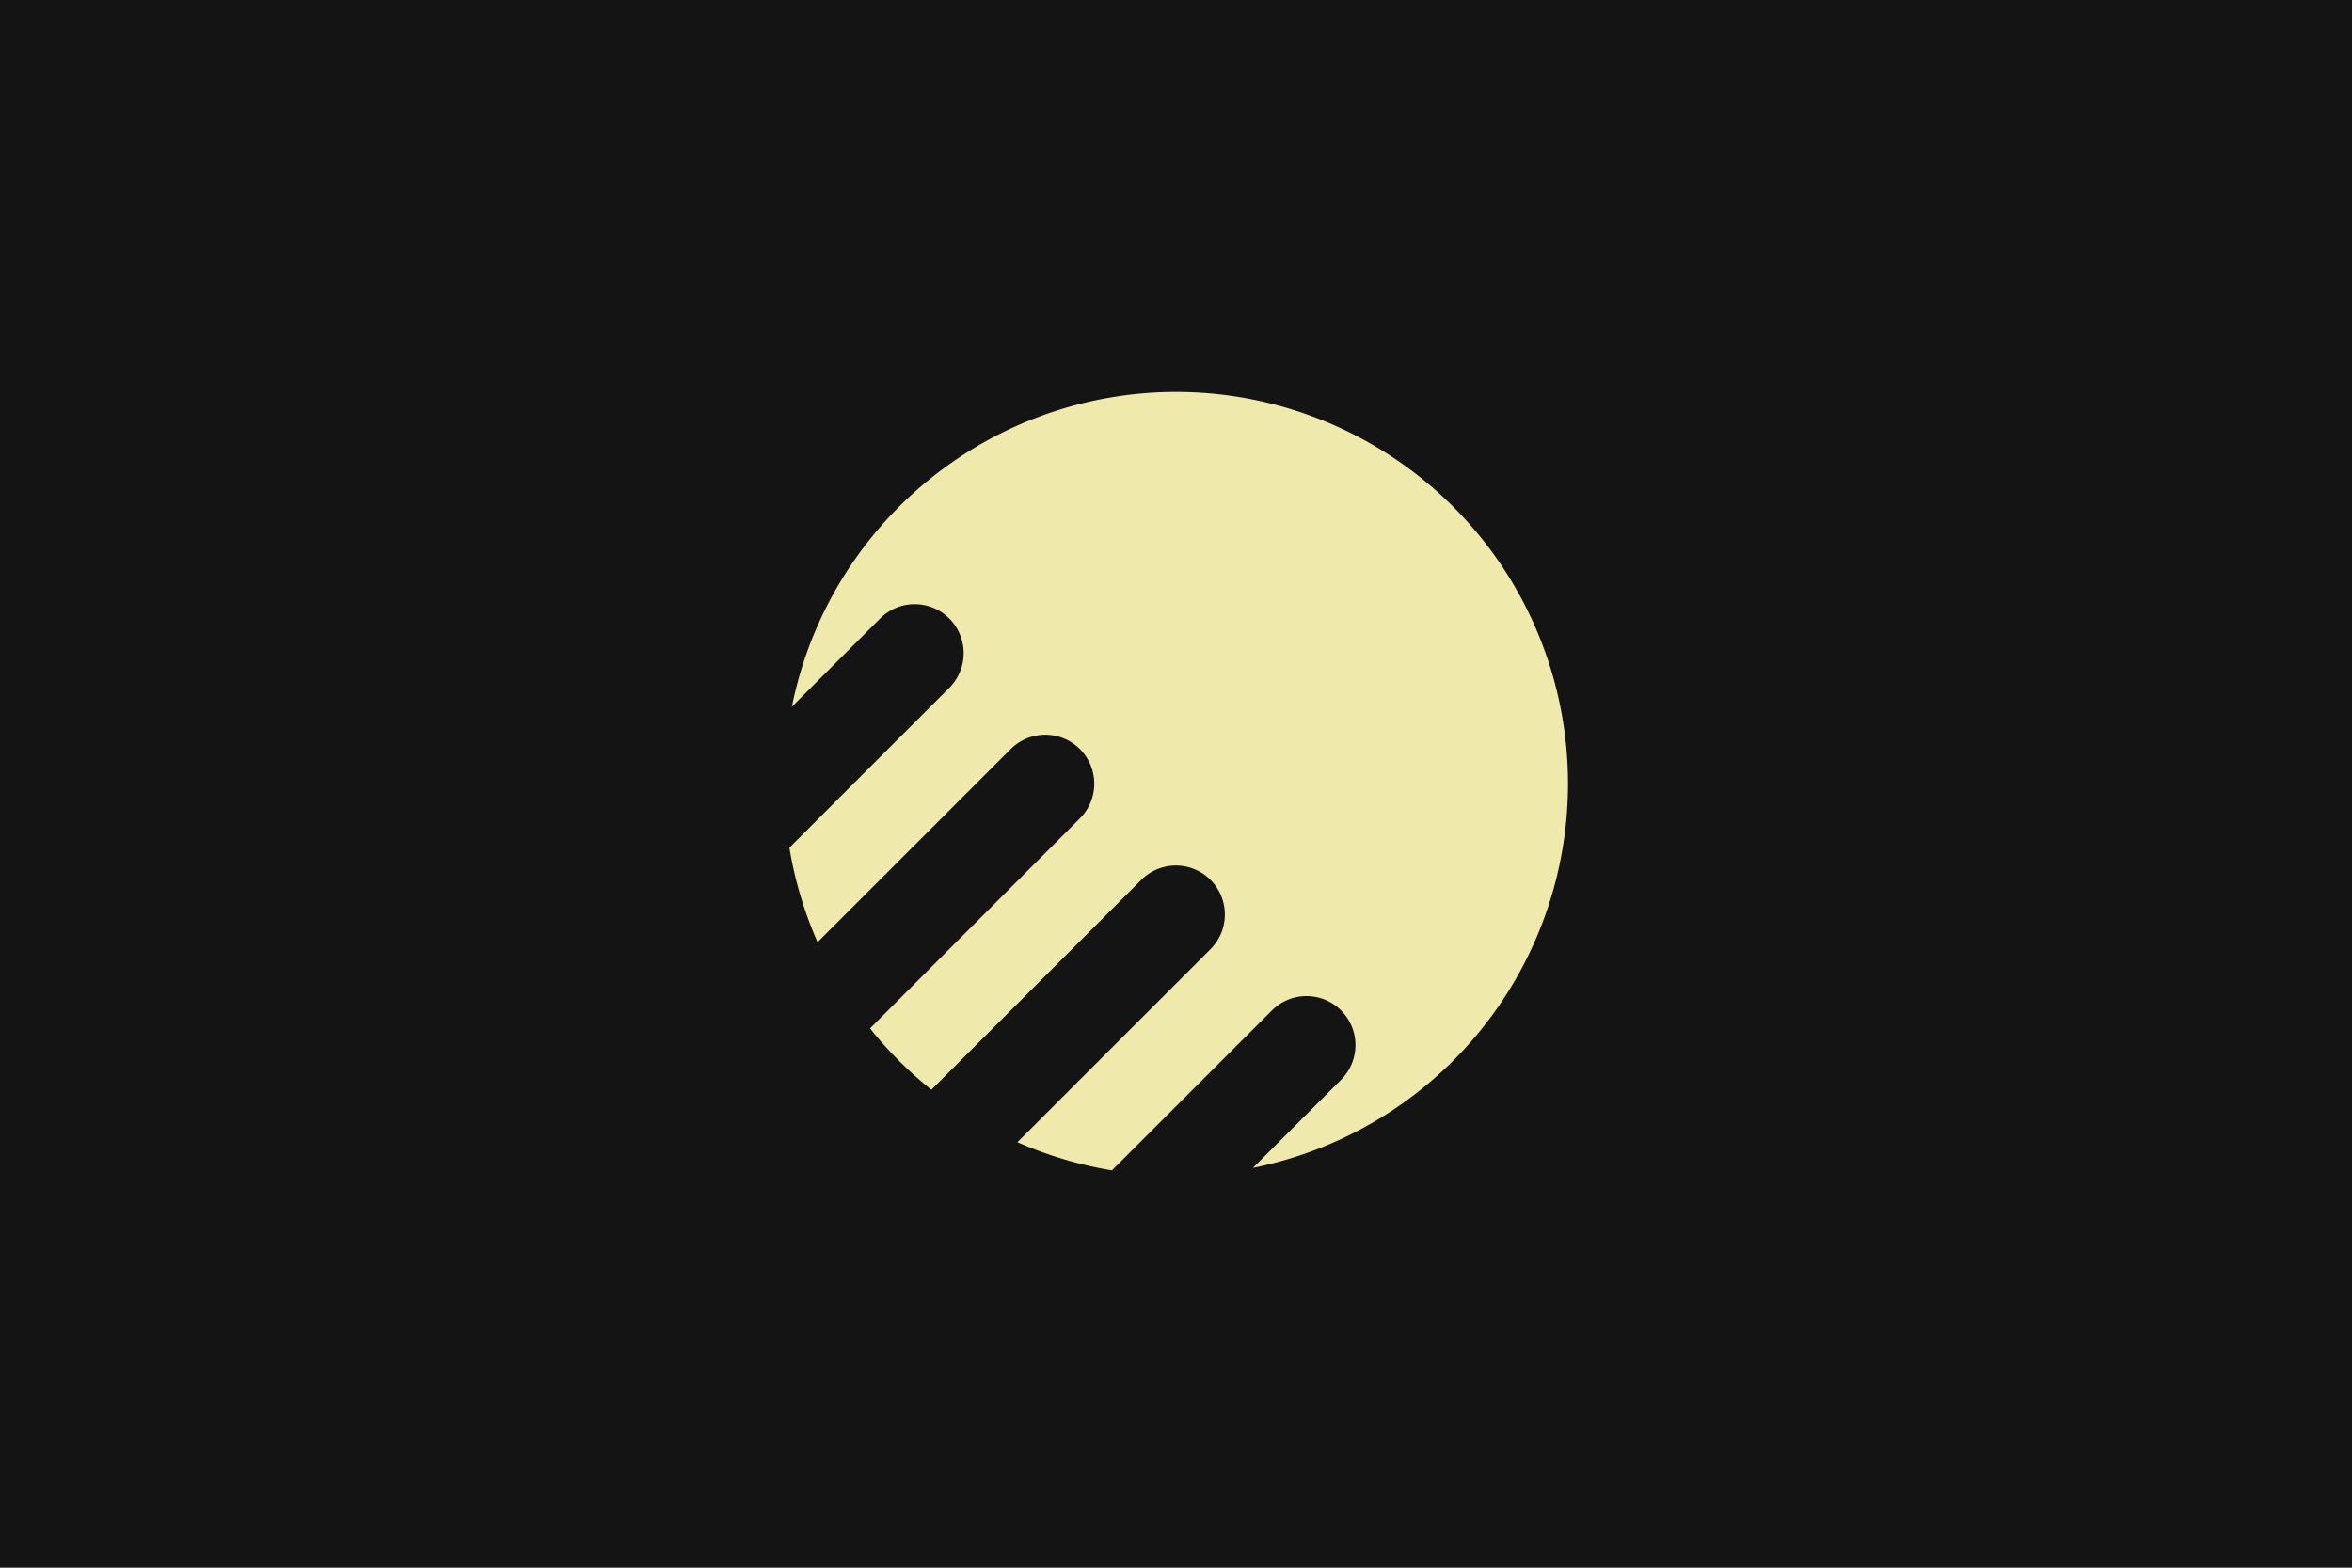 <svg height="3072" viewBox="0 0 1219.2 812.8" width="4608" xmlns="http://www.w3.org/2000/svg"><path d="m0 0v812.8h1219.2v-812.8z" fill="#141414"/><path d="m609.6 203.2a203.2 203.2 0 0 0 -199.1 163.2l45.7-45.7a25.4 25.4 0 0 1 11.4-6.6 25.4 25.4 0 0 1 24.5 6.6 25.4 25.4 0 0 1 0 35.9l-82.9 82.9a203.2 203.2 0 0 0 14.6 49l100.1-100.1a25.4 25.4 0 0 1 11.4-6.6 25.4 25.4 0 0 1 24.5 6.6 25.4 25.4 0 0 1 0 35.9l-108.8 108.9a203.2 203.2 0 0 0 31.8 31.8l108.8-108.8a25.4 25.4 0 0 1 11.4-6.6 25.4 25.4 0 0 1 24.5 6.6 25.4 25.4 0 0 1 0 35.9l-100.1 100.1a203.2 203.2 0 0 0 49 14.6l82.9-82.9a25.4 25.4 0 0 1 11.4-6.6 25.4 25.4 0 0 1 24.5 6.6 25.4 25.4 0 0 1 0 35.9l-45.7 45.7a203.2 203.2 0 0 0 163.3-199.1 203.2 203.2 0 0 0 -203.2-203.2z" fill="#efe9ab"/></svg>